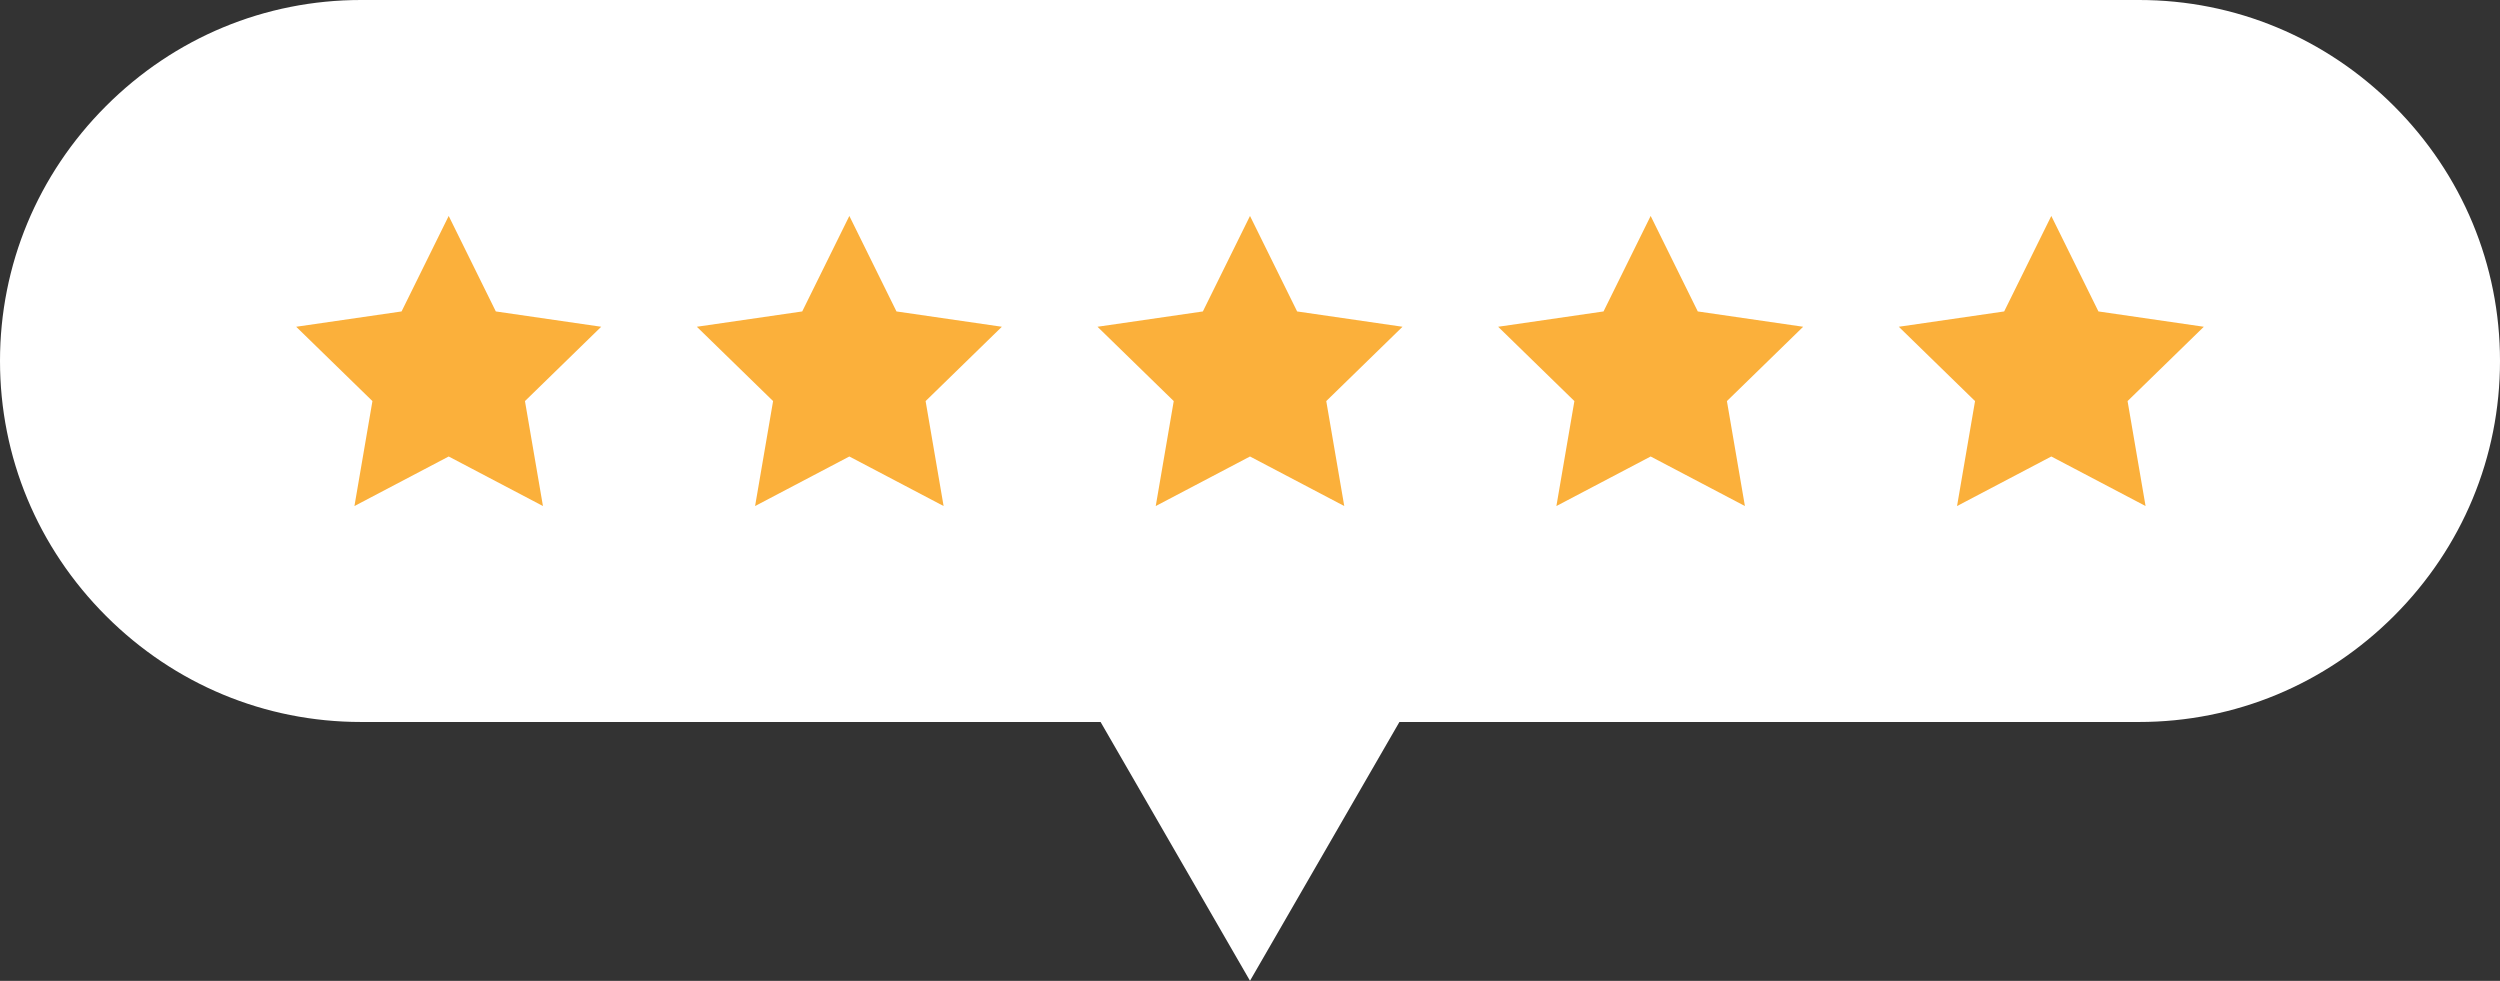 <?xml version="1.0" encoding="UTF-8"?><svg xmlns="http://www.w3.org/2000/svg" xmlns:xlink="http://www.w3.org/1999/xlink" height="87.1" preserveAspectRatio="xMidYMid meet" version="1.0" viewBox="0.0 0.0 222.0 87.1" width="222.0" zoomAndPan="magnify"><rect x="0.0" y="0.0" width="222.0" height="87.1" fill="#333333" stroke="none"/><g id="change1_1"><path d="M212.585,9.415C206.514,3.344,198.473,0,189.944,0H32.056c-8.529,0-16.57,3.344-22.641,9.415 S0,23.527,0,32.056c0,8.529,3.344,16.569,9.415,22.641s14.112,9.415,22.641,9.415h65.676L111,87.094l13.268-22.982h65.676 c8.529,0,16.57-3.344,22.641-9.415S222,40.585,222,32.056C222,23.527,218.656,15.486,212.585,9.415z" fill="#FFF"/></g><g id="change2_1"><path d="M39.844,19.176l4.185,8.48l9.358,1.36l-6.771,6.6l1.598,9.32l-8.37-4.4l-8.37,4.4l1.598-9.32l-6.771-6.6 l9.358-1.36L39.844,19.176z M75.422,19.176l4.185,8.48l9.358,1.36l-6.771,6.6l1.598,9.32l-8.37-4.4l-8.37,4.4l1.598-9.32 l-6.771-6.6l9.358-1.36L75.422,19.176z M111,19.176l4.185,8.48l9.358,1.36l-6.771,6.6l1.598,9.32l-8.37-4.4l-8.37,4.4l1.598-9.32 l-6.771-6.6l9.358-1.36L111,19.176z M146.578,19.176l4.185,8.48l9.358,1.36l-6.771,6.6l1.598,9.32l-8.37-4.4l-8.37,4.4l1.598-9.32 l-6.771-6.6l9.358-1.36L146.578,19.176z M182.156,19.176l4.185,8.48l9.358,1.36l-6.771,6.6l1.598,9.32l-8.37-4.4l-8.37,4.4 l1.598-9.32l-6.771-6.6l9.358-1.36L182.156,19.176z" fill="#FBB03B"/></g></svg>
